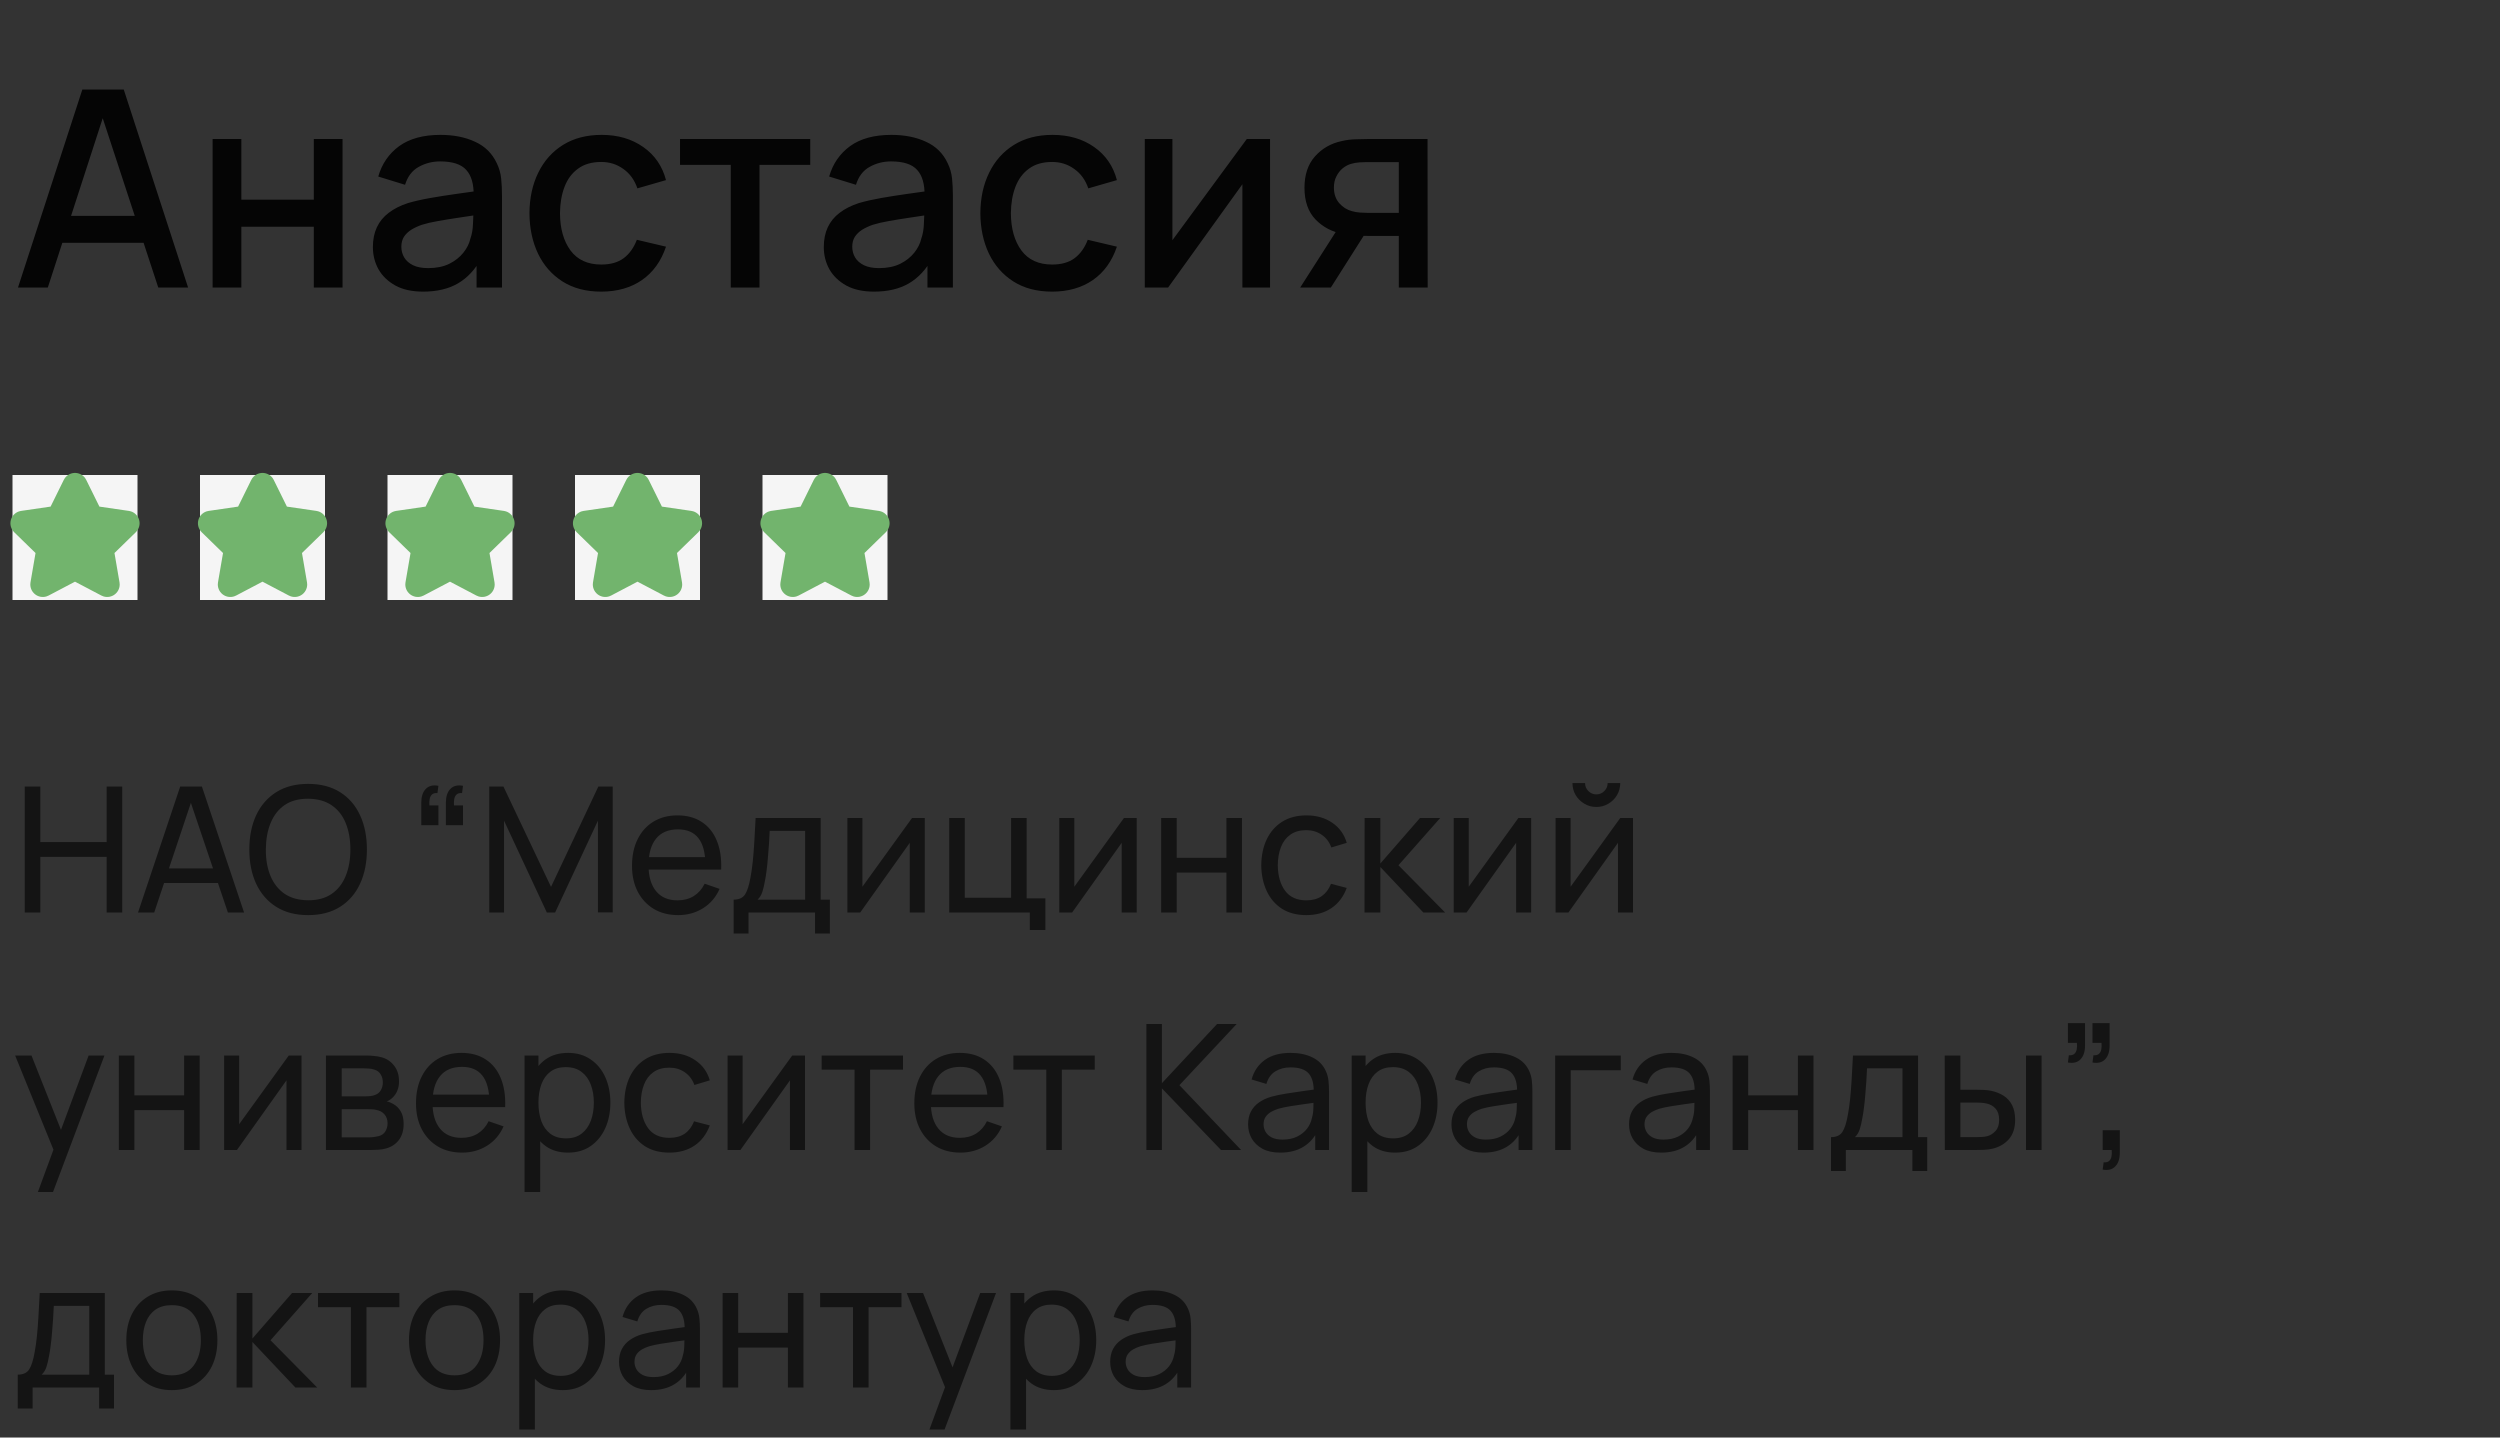<?xml version="1.0" encoding="UTF-8"?> <svg xmlns="http://www.w3.org/2000/svg" width="200" height="115" viewBox="0 0 200 115" fill="none"><rect x="0" y="0" width="200" height="115" fill="#333333" stroke="none"/> <path d="M1.44 23L6.588 7.16H9.899L15.047 23H12.66L7.919 8.546H8.513L3.827 23H1.44ZM4.113 19.425V17.269H12.385V19.425H4.113ZM17.009 23V11.12H19.308V15.971H25.105V11.12H27.404V23H25.105V18.138H19.308V23H17.009ZM33.846 23.33C32.966 23.33 32.229 23.169 31.635 22.846C31.041 22.516 30.59 22.083 30.282 21.548C29.982 21.005 29.831 20.411 29.831 19.766C29.831 19.165 29.938 18.637 30.15 18.182C30.363 17.727 30.678 17.342 31.096 17.027C31.514 16.704 32.028 16.444 32.636 16.246C33.164 16.092 33.762 15.956 34.429 15.839C35.096 15.722 35.797 15.612 36.53 15.509C37.271 15.406 38.004 15.304 38.73 15.201L37.894 15.663C37.909 14.732 37.711 14.042 37.3 13.595C36.897 13.14 36.2 12.913 35.21 12.913C34.587 12.913 34.015 13.06 33.494 13.353C32.974 13.639 32.611 14.116 32.405 14.783L30.26 14.123C30.553 13.104 31.111 12.293 31.932 11.692C32.761 11.091 33.861 10.79 35.232 10.79C36.295 10.79 37.219 10.973 38.004 11.34C38.796 11.699 39.376 12.271 39.742 13.056C39.933 13.445 40.05 13.855 40.094 14.288C40.138 14.721 40.16 15.186 40.16 15.685V23H38.125V20.283L38.521 20.635C38.03 21.544 37.403 22.223 36.64 22.67C35.885 23.11 34.953 23.33 33.846 23.33ZM34.253 21.449C34.906 21.449 35.467 21.335 35.936 21.108C36.406 20.873 36.783 20.576 37.069 20.217C37.355 19.858 37.542 19.484 37.63 19.095C37.755 18.743 37.825 18.347 37.839 17.907C37.861 17.467 37.872 17.115 37.872 16.851L38.62 17.126C37.894 17.236 37.234 17.335 36.64 17.423C36.046 17.511 35.507 17.599 35.023 17.687C34.547 17.768 34.121 17.867 33.747 17.984C33.432 18.094 33.15 18.226 32.9 18.38C32.658 18.534 32.464 18.721 32.317 18.941C32.178 19.161 32.108 19.429 32.108 19.744C32.108 20.052 32.185 20.338 32.339 20.602C32.493 20.859 32.728 21.064 33.043 21.218C33.358 21.372 33.762 21.449 34.253 21.449ZM48.099 23.33C46.881 23.33 45.847 23.059 44.997 22.516C44.146 21.973 43.493 21.229 43.039 20.283C42.591 19.337 42.364 18.263 42.357 17.06C42.364 15.835 42.599 14.754 43.061 13.815C43.523 12.869 44.183 12.128 45.041 11.593C45.899 11.058 46.929 10.79 48.132 10.79C49.43 10.79 50.537 11.113 51.454 11.758C52.378 12.403 52.986 13.287 53.28 14.409L50.992 15.069C50.764 14.402 50.39 13.885 49.87 13.518C49.356 13.144 48.766 12.957 48.099 12.957C47.343 12.957 46.724 13.137 46.24 13.496C45.756 13.848 45.396 14.332 45.162 14.948C44.927 15.564 44.806 16.268 44.799 17.06C44.806 18.285 45.085 19.275 45.635 20.03C46.192 20.785 47.013 21.163 48.099 21.163C48.839 21.163 49.437 20.994 49.892 20.657C50.354 20.312 50.706 19.821 50.948 19.183L53.28 19.733C52.891 20.892 52.249 21.783 51.355 22.406C50.46 23.022 49.375 23.33 48.099 23.33ZM58.461 23V13.188H54.402V11.12H64.819V13.188H60.76V23H58.461ZM69.918 23.33C69.038 23.33 68.301 23.169 67.707 22.846C67.113 22.516 66.662 22.083 66.354 21.548C66.054 21.005 65.903 20.411 65.903 19.766C65.903 19.165 66.01 18.637 66.222 18.182C66.435 17.727 66.75 17.342 67.168 17.027C67.586 16.704 68.1 16.444 68.708 16.246C69.236 16.092 69.834 15.956 70.501 15.839C71.169 15.722 71.869 15.612 72.602 15.509C73.343 15.406 74.076 15.304 74.802 15.201L73.966 15.663C73.981 14.732 73.783 14.042 73.372 13.595C72.969 13.14 72.272 12.913 71.282 12.913C70.659 12.913 70.087 13.06 69.566 13.353C69.046 13.639 68.683 14.116 68.477 14.783L66.332 14.123C66.626 13.104 67.183 12.293 68.004 11.692C68.833 11.091 69.933 10.79 71.304 10.79C72.368 10.79 73.292 10.973 74.076 11.34C74.868 11.699 75.448 12.271 75.814 13.056C76.005 13.445 76.122 13.855 76.166 14.288C76.21 14.721 76.232 15.186 76.232 15.685V23H74.197V20.283L74.593 20.635C74.102 21.544 73.475 22.223 72.712 22.67C71.957 23.11 71.026 23.33 69.918 23.33ZM70.325 21.449C70.978 21.449 71.539 21.335 72.008 21.108C72.478 20.873 72.855 20.576 73.141 20.217C73.427 19.858 73.614 19.484 73.702 19.095C73.827 18.743 73.897 18.347 73.911 17.907C73.933 17.467 73.944 17.115 73.944 16.851L74.692 17.126C73.966 17.236 73.306 17.335 72.712 17.423C72.118 17.511 71.579 17.599 71.095 17.687C70.619 17.768 70.193 17.867 69.819 17.984C69.504 18.094 69.222 18.226 68.972 18.38C68.73 18.534 68.536 18.721 68.389 18.941C68.25 19.161 68.18 19.429 68.18 19.744C68.18 20.052 68.257 20.338 68.411 20.602C68.565 20.859 68.8 21.064 69.115 21.218C69.431 21.372 69.834 21.449 70.325 21.449ZM84.171 23.33C82.954 23.33 81.919 23.059 81.069 22.516C80.218 21.973 79.566 21.229 79.111 20.283C78.663 19.337 78.436 18.263 78.429 17.06C78.436 15.835 78.671 14.754 79.133 13.815C79.595 12.869 80.255 12.128 81.113 11.593C81.971 11.058 83.001 10.79 84.204 10.79C85.502 10.79 86.609 11.113 87.526 11.758C88.45 12.403 89.058 13.287 89.352 14.409L87.064 15.069C86.837 14.402 86.463 13.885 85.942 13.518C85.428 13.144 84.838 12.957 84.171 12.957C83.415 12.957 82.796 13.137 82.312 13.496C81.828 13.848 81.469 14.332 81.234 14.948C80.999 15.564 80.878 16.268 80.871 17.06C80.878 18.285 81.157 19.275 81.707 20.03C82.264 20.785 83.085 21.163 84.171 21.163C84.912 21.163 85.509 20.994 85.964 20.657C86.426 20.312 86.778 19.821 87.02 19.183L89.352 19.733C88.963 20.892 88.322 21.783 87.427 22.406C86.532 23.022 85.447 23.33 84.171 23.33ZM101.603 11.12V23H99.392V14.739L93.452 23H91.582V11.12H93.793V19.216L99.744 11.12H101.603ZM111.904 23V18.875H109.55C109.271 18.875 108.937 18.864 108.549 18.842C108.167 18.82 107.808 18.78 107.471 18.721C106.583 18.56 105.843 18.175 105.249 17.566C104.655 16.95 104.358 16.103 104.358 15.025C104.358 13.984 104.636 13.148 105.194 12.517C105.758 11.879 106.473 11.468 107.339 11.285C107.713 11.197 108.094 11.149 108.483 11.142C108.879 11.127 109.212 11.12 109.484 11.12H114.203L114.214 23H111.904ZM104.017 23L107.02 18.303H109.451L106.47 23H104.017ZM109.352 17.027H111.904V12.968H109.352C109.19 12.968 108.992 12.975 108.758 12.99C108.523 13.005 108.296 13.045 108.076 13.111C107.848 13.177 107.628 13.294 107.416 13.463C107.21 13.632 107.042 13.848 106.91 14.112C106.778 14.369 106.712 14.666 106.712 15.003C106.712 15.509 106.855 15.927 107.141 16.257C107.427 16.58 107.768 16.792 108.164 16.895C108.376 16.954 108.589 16.99 108.802 17.005C109.014 17.02 109.198 17.027 109.352 17.027Z" fill="black" fill-opacity="0.9"></path> <path d="M1.98 73V62.92H3.226V67.365H8.532V62.92H9.778V73H8.532V68.548H3.226V73H1.98ZM11.042 73L14.416 62.92H16.152L19.526 73H18.231L15.074 63.648H15.466L12.337 73H11.042ZM12.666 70.641V69.472H17.902V70.641H12.666ZM24.649 73.21C23.646 73.21 22.794 72.988 22.094 72.545C21.394 72.102 20.86 71.486 20.491 70.697C20.127 69.908 19.945 68.996 19.945 67.96C19.945 66.924 20.127 66.012 20.491 65.223C20.86 64.434 21.394 63.818 22.094 63.375C22.794 62.932 23.646 62.71 24.649 62.71C25.657 62.71 26.511 62.932 27.211 63.375C27.911 63.818 28.443 64.434 28.807 65.223C29.171 66.012 29.353 66.924 29.353 67.96C29.353 68.996 29.171 69.908 28.807 70.697C28.443 71.486 27.911 72.102 27.211 72.545C26.511 72.988 25.657 73.21 24.649 73.21ZM24.649 72.02C25.401 72.025 26.026 71.857 26.525 71.516C27.029 71.171 27.405 70.692 27.652 70.081C27.904 69.47 28.03 68.763 28.03 67.96C28.03 67.153 27.904 66.446 27.652 65.839C27.405 65.232 27.029 64.759 26.525 64.418C26.026 64.077 25.401 63.905 24.649 63.9C23.898 63.895 23.273 64.063 22.773 64.404C22.279 64.745 21.905 65.221 21.653 65.832C21.401 66.443 21.273 67.153 21.268 67.96C21.264 68.763 21.387 69.467 21.639 70.074C21.891 70.681 22.267 71.157 22.766 71.502C23.27 71.843 23.898 72.015 24.649 72.02ZM37.041 62.864L36.964 63.445C36.773 63.431 36.628 63.468 36.53 63.557C36.432 63.646 36.369 63.767 36.341 63.921C36.313 64.075 36.306 64.245 36.32 64.432H37.041V66.014H35.669V64.222C35.669 63.732 35.788 63.363 36.026 63.116C36.269 62.864 36.607 62.78 37.041 62.864ZM35.074 62.864L34.997 63.445C34.806 63.431 34.661 63.468 34.563 63.557C34.465 63.646 34.402 63.767 34.374 63.921C34.346 64.075 34.339 64.245 34.353 64.432H35.074V66.014H33.702V64.222C33.702 63.732 33.821 63.363 34.059 63.116C34.302 62.864 34.64 62.78 35.074 62.864ZM39.14 73V62.92H40.274L44.082 70.949L47.869 62.92H49.017V72.993H47.834V65.657L44.411 73H43.746L40.323 65.657V73H39.14ZM54.256 73.21C53.514 73.21 52.865 73.047 52.31 72.72C51.759 72.389 51.33 71.929 51.022 71.341C50.714 70.748 50.56 70.058 50.56 69.269C50.56 68.443 50.712 67.729 51.015 67.127C51.318 66.52 51.741 66.054 52.282 65.727C52.828 65.396 53.467 65.23 54.2 65.23C54.961 65.23 55.607 65.405 56.139 65.755C56.676 66.105 57.077 66.604 57.343 67.253C57.614 67.902 57.73 68.674 57.693 69.57H56.433V69.122C56.419 68.193 56.23 67.5 55.866 67.043C55.502 66.581 54.961 66.35 54.242 66.35C53.472 66.35 52.886 66.597 52.485 67.092C52.084 67.587 51.883 68.296 51.883 69.22C51.883 70.111 52.084 70.802 52.485 71.292C52.886 71.782 53.458 72.027 54.2 72.027C54.699 72.027 55.133 71.913 55.502 71.684C55.871 71.455 56.16 71.126 56.37 70.697L57.567 71.11C57.273 71.777 56.83 72.295 56.237 72.664C55.649 73.028 54.989 73.21 54.256 73.21ZM51.463 69.57V68.569H57.049V69.57H51.463ZM58.691 74.68V71.971C59.116 71.971 59.419 71.833 59.602 71.558C59.783 71.278 59.931 70.818 60.042 70.179C60.117 69.778 60.178 69.348 60.224 68.891C60.271 68.434 60.311 67.925 60.343 67.365C60.381 66.8 60.416 66.159 60.449 65.44H65.656V71.971H66.391V74.68H65.201V73H59.882V74.68H58.691ZM60.609 71.971H64.41V66.469H61.575C61.562 66.8 61.543 67.148 61.52 67.512C61.496 67.871 61.468 68.231 61.435 68.59C61.407 68.949 61.373 69.29 61.331 69.612C61.293 69.929 61.249 70.214 61.197 70.466C61.137 70.816 61.067 71.112 60.987 71.355C60.908 71.598 60.782 71.803 60.609 71.971ZM73.984 65.44V73H72.78V67.428L68.818 73H67.789V65.44H68.993V70.935L72.962 65.44H73.984ZM82.385 74.4V73H75.938V65.44H77.184V71.817H80.887V65.44H82.133V71.866H83.631V74.4H82.385ZM90.938 65.44V73H89.734V67.428L85.772 73H84.743V65.44H85.947V70.935L89.915 65.44H90.938ZM92.891 73V65.44H94.137V68.625H98.113V65.44H99.359V73H98.113V69.808H94.137V73H92.891ZM104.505 73.21C103.74 73.21 103.089 73.04 102.552 72.699C102.02 72.354 101.614 71.88 101.334 71.278C101.054 70.676 100.909 69.99 100.9 69.22C100.909 68.431 101.056 67.738 101.341 67.141C101.63 66.539 102.043 66.07 102.58 65.734C103.117 65.398 103.763 65.23 104.519 65.23C105.317 65.23 106.003 65.426 106.577 65.818C107.156 66.21 107.543 66.747 107.739 67.428L106.507 67.799C106.348 67.36 106.089 67.02 105.73 66.777C105.375 66.534 104.967 66.413 104.505 66.413C103.987 66.413 103.56 66.534 103.224 66.777C102.888 67.015 102.638 67.346 102.475 67.771C102.312 68.191 102.228 68.674 102.223 69.22C102.232 70.06 102.426 70.739 102.804 71.257C103.187 71.77 103.754 72.027 104.505 72.027C105 72.027 105.41 71.915 105.737 71.691C106.064 71.462 106.311 71.133 106.479 70.704L107.739 71.033C107.478 71.738 107.069 72.277 106.514 72.65C105.959 73.023 105.289 73.21 104.505 73.21ZM109.161 73L109.168 65.44H110.428V69.08L113.599 65.44H115.216L111.877 69.22L115.608 73H113.865L110.428 69.36V73H109.161ZM122.492 65.44V73H121.288V67.428L117.326 73H116.297V65.44H117.501V70.935L121.47 65.44H122.492ZM127.708 64.558C127.358 64.558 127.038 64.472 126.749 64.299C126.459 64.126 126.228 63.898 126.056 63.613C125.883 63.324 125.797 63.002 125.797 62.647H126.805C126.805 62.894 126.893 63.107 127.071 63.284C127.248 63.461 127.46 63.55 127.708 63.55C127.96 63.55 128.172 63.461 128.345 63.284C128.522 63.107 128.611 62.894 128.611 62.647H129.619C129.619 63.002 129.532 63.324 129.36 63.613C129.192 63.898 128.961 64.126 128.667 64.299C128.377 64.472 128.058 64.558 127.708 64.558ZM130.641 65.44V73H129.437V67.428L125.475 73H124.446V65.44H125.65V70.935L129.619 65.44H130.641ZM3.03 95.36L4.493 91.384L4.514 92.56L1.21 84.44H2.519L5.109 90.971H4.661L7.09 84.44H8.357L4.241 95.36H3.03ZM9.506 92V84.44H10.752V87.625H14.728V84.44H15.974V92H14.728V88.808H10.752V92H9.506ZM24.123 84.44V92H22.919V86.428L18.957 92H17.928V84.44H19.132V89.935L23.101 84.44H24.123ZM26.076 92V84.44H29.297C29.488 84.44 29.693 84.452 29.913 84.475C30.137 84.494 30.34 84.529 30.521 84.58C30.927 84.687 31.261 84.909 31.523 85.245C31.788 85.576 31.922 85.996 31.922 86.505C31.922 86.79 31.877 87.037 31.788 87.247C31.704 87.457 31.583 87.639 31.424 87.793C31.355 87.863 31.277 87.926 31.194 87.982C31.11 88.038 31.026 88.082 30.942 88.115C31.105 88.143 31.27 88.206 31.439 88.304C31.704 88.449 31.912 88.652 32.062 88.913C32.215 89.174 32.292 89.508 32.292 89.914C32.292 90.427 32.169 90.852 31.922 91.188C31.674 91.519 31.334 91.748 30.899 91.874C30.718 91.925 30.517 91.96 30.297 91.979C30.078 91.993 29.866 92 29.66 92H26.076ZM27.337 90.985H29.59C29.689 90.985 29.805 90.976 29.941 90.957C30.081 90.938 30.204 90.915 30.311 90.887C30.554 90.817 30.729 90.686 30.837 90.495C30.948 90.304 31.005 90.096 31.005 89.872C31.005 89.573 30.921 89.331 30.753 89.144C30.589 88.957 30.372 88.841 30.102 88.794C30.003 88.766 29.896 88.75 29.779 88.745C29.668 88.74 29.567 88.738 29.479 88.738H27.337V90.985ZM27.337 87.709H29.212C29.343 87.709 29.481 87.702 29.625 87.688C29.77 87.669 29.896 87.639 30.003 87.597C30.218 87.518 30.375 87.387 30.473 87.205C30.575 87.018 30.627 86.815 30.627 86.596C30.627 86.353 30.57 86.141 30.459 85.959C30.351 85.772 30.186 85.644 29.962 85.574C29.812 85.518 29.644 85.488 29.457 85.483C29.276 85.474 29.159 85.469 29.108 85.469H27.337V87.709ZM36.975 92.21C36.233 92.21 35.584 92.047 35.029 91.72C34.478 91.389 34.049 90.929 33.741 90.341C33.433 89.748 33.279 89.058 33.279 88.269C33.279 87.443 33.43 86.729 33.734 86.127C34.037 85.52 34.459 85.054 35.001 84.727C35.547 84.396 36.186 84.23 36.919 84.23C37.679 84.23 38.326 84.405 38.858 84.755C39.394 85.105 39.796 85.604 40.062 86.253C40.332 86.902 40.449 87.674 40.412 88.57H39.152V88.122C39.138 87.193 38.949 86.5 38.585 86.043C38.221 85.581 37.679 85.35 36.961 85.35C36.191 85.35 35.605 85.597 35.204 86.092C34.802 86.587 34.602 87.296 34.602 88.22C34.602 89.111 34.802 89.802 35.204 90.292C35.605 90.782 36.177 91.027 36.919 91.027C37.418 91.027 37.852 90.913 38.221 90.684C38.589 90.455 38.879 90.126 39.089 89.697L40.286 90.11C39.992 90.777 39.548 91.295 38.956 91.664C38.368 92.028 37.707 92.21 36.975 92.21ZM34.182 88.57V87.569H39.768V88.57H34.182ZM45.442 92.21C44.733 92.21 44.136 92.035 43.65 91.685C43.165 91.33 42.796 90.852 42.544 90.25C42.297 89.643 42.173 88.964 42.173 88.213C42.173 87.452 42.297 86.771 42.544 86.169C42.796 85.567 43.165 85.093 43.65 84.748C44.14 84.403 44.74 84.23 45.449 84.23C46.149 84.23 46.751 84.405 47.255 84.755C47.764 85.1 48.154 85.574 48.424 86.176C48.695 86.778 48.83 87.457 48.83 88.213C48.83 88.969 48.695 89.648 48.424 90.25C48.154 90.852 47.764 91.33 47.255 91.685C46.751 92.035 46.147 92.21 45.442 92.21ZM41.963 95.36V84.44H43.076V90.005H43.216V95.36H41.963ZM45.288 91.069C45.788 91.069 46.201 90.943 46.527 90.691C46.854 90.439 47.099 90.098 47.262 89.669C47.426 89.235 47.507 88.75 47.507 88.213C47.507 87.681 47.426 87.2 47.262 86.771C47.104 86.342 46.856 86.001 46.52 85.749C46.189 85.497 45.767 85.371 45.253 85.371C44.763 85.371 44.357 85.492 44.035 85.735C43.713 85.973 43.473 86.307 43.314 86.736C43.156 87.161 43.076 87.653 43.076 88.213C43.076 88.764 43.153 89.256 43.307 89.69C43.466 90.119 43.709 90.458 44.035 90.705C44.362 90.948 44.78 91.069 45.288 91.069ZM53.55 92.21C52.784 92.21 52.133 92.04 51.597 91.699C51.065 91.354 50.659 90.88 50.379 90.278C50.099 89.676 49.954 88.99 49.945 88.22C49.954 87.431 50.101 86.738 50.386 86.141C50.675 85.539 51.088 85.07 51.625 84.734C52.161 84.398 52.808 84.23 53.564 84.23C54.362 84.23 55.048 84.426 55.622 84.818C56.2 85.21 56.588 85.747 56.784 86.428L55.552 86.799C55.393 86.36 55.134 86.02 54.775 85.777C54.42 85.534 54.012 85.413 53.55 85.413C53.032 85.413 52.605 85.534 52.269 85.777C51.933 86.015 51.683 86.346 51.52 86.771C51.356 87.191 51.272 87.674 51.268 88.22C51.277 89.06 51.471 89.739 51.849 90.257C52.231 90.77 52.798 91.027 53.55 91.027C54.044 91.027 54.455 90.915 54.782 90.691C55.108 90.462 55.356 90.133 55.524 89.704L56.784 90.033C56.522 90.738 56.114 91.277 55.559 91.65C55.003 92.023 54.334 92.21 53.55 92.21ZM64.4 84.44V92H63.196V86.428L59.234 92H58.205V84.44H59.409V89.935L63.378 84.44H64.4ZM68.363 92V85.574H65.731V84.44H72.241V85.574H69.609V92H68.363ZM76.842 92.21C76.1 92.21 75.451 92.047 74.896 91.72C74.345 91.389 73.916 90.929 73.608 90.341C73.3 89.748 73.146 89.058 73.146 88.269C73.146 87.443 73.298 86.729 73.601 86.127C73.904 85.52 74.327 85.054 74.868 84.727C75.414 84.396 76.053 84.23 76.786 84.23C77.547 84.23 78.193 84.405 78.725 84.755C79.262 85.105 79.663 85.604 79.929 86.253C80.2 86.902 80.316 87.674 80.279 88.57H79.019V88.122C79.005 87.193 78.816 86.5 78.452 86.043C78.088 85.581 77.547 85.35 76.828 85.35C76.058 85.35 75.472 85.597 75.071 86.092C74.67 86.587 74.469 87.296 74.469 88.22C74.469 89.111 74.67 89.802 75.071 90.292C75.472 90.782 76.044 91.027 76.786 91.027C77.285 91.027 77.719 90.913 78.088 90.684C78.457 90.455 78.746 90.126 78.956 89.697L80.153 90.11C79.859 90.777 79.416 91.295 78.823 91.664C78.235 92.028 77.575 92.21 76.842 92.21ZM74.049 88.57V87.569H79.635V88.57H74.049ZM83.703 92V85.574H81.071V84.44H87.581V85.574H84.949V92H83.703ZM91.709 92V81.92H92.954V86.652L97.365 81.92H98.933L94.355 86.813L99.29 92H97.68L92.954 87.072V92H91.709ZM102.416 92.21C101.851 92.21 101.378 92.107 100.995 91.902C100.617 91.692 100.33 91.417 100.134 91.076C99.943 90.735 99.847 90.362 99.847 89.956C99.847 89.559 99.922 89.216 100.071 88.927C100.225 88.633 100.44 88.39 100.715 88.199C100.99 88.003 101.319 87.849 101.702 87.737C102.061 87.639 102.463 87.555 102.906 87.485C103.354 87.41 103.807 87.343 104.264 87.282C104.721 87.221 105.148 87.163 105.545 87.107L105.097 87.366C105.111 86.694 104.976 86.197 104.691 85.875C104.411 85.553 103.926 85.392 103.235 85.392C102.778 85.392 102.376 85.497 102.031 85.707C101.69 85.912 101.45 86.248 101.31 86.715L100.127 86.358C100.309 85.695 100.661 85.175 101.184 84.797C101.707 84.419 102.395 84.23 103.249 84.23C103.935 84.23 104.523 84.354 105.013 84.601C105.508 84.844 105.862 85.212 106.077 85.707C106.184 85.94 106.252 86.195 106.28 86.47C106.308 86.741 106.322 87.025 106.322 87.324V92H105.216V90.187L105.475 90.355C105.19 90.966 104.791 91.428 104.278 91.741C103.769 92.054 103.149 92.21 102.416 92.21ZM102.605 91.167C103.053 91.167 103.44 91.088 103.767 90.929C104.098 90.766 104.364 90.553 104.565 90.292C104.766 90.026 104.896 89.737 104.957 89.424C105.027 89.191 105.064 88.932 105.069 88.647C105.078 88.358 105.083 88.136 105.083 87.982L105.517 88.171C105.111 88.227 104.712 88.281 104.32 88.332C103.928 88.383 103.557 88.439 103.207 88.5C102.857 88.556 102.542 88.624 102.262 88.703C102.057 88.768 101.863 88.852 101.681 88.955C101.504 89.058 101.359 89.191 101.247 89.354C101.14 89.513 101.086 89.711 101.086 89.949C101.086 90.154 101.137 90.35 101.24 90.537C101.347 90.724 101.511 90.875 101.73 90.992C101.954 91.109 102.246 91.167 102.605 91.167ZM111.614 92.21C110.905 92.21 110.307 92.035 109.822 91.685C109.337 91.33 108.968 90.852 108.716 90.25C108.469 89.643 108.345 88.964 108.345 88.213C108.345 87.452 108.469 86.771 108.716 86.169C108.968 85.567 109.337 85.093 109.822 84.748C110.312 84.403 110.912 84.23 111.621 84.23C112.321 84.23 112.923 84.405 113.427 84.755C113.936 85.1 114.325 85.574 114.596 86.176C114.867 86.778 115.002 87.457 115.002 88.213C115.002 88.969 114.867 89.648 114.596 90.25C114.325 90.852 113.936 91.33 113.427 91.685C112.923 92.035 112.319 92.21 111.614 92.21ZM108.135 95.36V84.44H109.248V90.005H109.388V95.36H108.135ZM111.46 91.069C111.959 91.069 112.372 90.943 112.699 90.691C113.026 90.439 113.271 90.098 113.434 89.669C113.597 89.235 113.679 88.75 113.679 88.213C113.679 87.681 113.597 87.2 113.434 86.771C113.275 86.342 113.028 86.001 112.692 85.749C112.361 85.497 111.938 85.371 111.425 85.371C110.935 85.371 110.529 85.492 110.207 85.735C109.885 85.973 109.645 86.307 109.486 86.736C109.327 87.161 109.248 87.653 109.248 88.213C109.248 88.764 109.325 89.256 109.479 89.69C109.638 90.119 109.88 90.458 110.207 90.705C110.534 90.948 110.951 91.069 111.46 91.069ZM118.686 92.21C118.121 92.21 117.647 92.107 117.265 91.902C116.887 91.692 116.6 91.417 116.404 91.076C116.212 90.735 116.117 90.362 116.117 89.956C116.117 89.559 116.191 89.216 116.341 88.927C116.495 88.633 116.709 88.39 116.985 88.199C117.26 88.003 117.589 87.849 117.972 87.737C118.331 87.639 118.732 87.555 119.176 87.485C119.624 87.41 120.076 87.343 120.534 87.282C120.991 87.221 121.418 87.163 121.815 87.107L121.367 87.366C121.381 86.694 121.245 86.197 120.961 85.875C120.681 85.553 120.195 85.392 119.505 85.392C119.047 85.392 118.646 85.497 118.301 85.707C117.96 85.912 117.72 86.248 117.58 86.715L116.397 86.358C116.579 85.695 116.931 85.175 117.454 84.797C117.976 84.419 118.665 84.23 119.519 84.23C120.205 84.23 120.793 84.354 121.283 84.601C121.777 84.844 122.132 85.212 122.347 85.707C122.454 85.94 122.522 86.195 122.55 86.47C122.578 86.741 122.592 87.025 122.592 87.324V92H121.486V90.187L121.745 90.355C121.46 90.966 121.061 91.428 120.548 91.741C120.039 92.054 119.418 92.21 118.686 92.21ZM118.875 91.167C119.323 91.167 119.71 91.088 120.037 90.929C120.368 90.766 120.634 90.553 120.835 90.292C121.035 90.026 121.166 89.737 121.227 89.424C121.297 89.191 121.334 88.932 121.339 88.647C121.348 88.358 121.353 88.136 121.353 87.982L121.787 88.171C121.381 88.227 120.982 88.281 120.59 88.332C120.198 88.383 119.827 88.439 119.477 88.5C119.127 88.556 118.812 88.624 118.532 88.703C118.326 88.768 118.133 88.852 117.951 88.955C117.773 89.058 117.629 89.191 117.517 89.354C117.409 89.513 117.356 89.711 117.356 89.949C117.356 90.154 117.407 90.35 117.51 90.537C117.617 90.724 117.78 90.875 118 90.992C118.224 91.109 118.515 91.167 118.875 91.167ZM124.412 92V84.44H129.662V85.623H125.658V92H124.412ZM132.891 92.21C132.326 92.21 131.852 92.107 131.47 91.902C131.092 91.692 130.805 91.417 130.609 91.076C130.417 90.735 130.322 90.362 130.322 89.956C130.322 89.559 130.396 89.216 130.546 88.927C130.7 88.633 130.914 88.39 131.19 88.199C131.465 88.003 131.794 87.849 132.177 87.737C132.536 87.639 132.937 87.555 133.381 87.485C133.829 87.41 134.281 87.343 134.739 87.282C135.196 87.221 135.623 87.163 136.02 87.107L135.572 87.366C135.586 86.694 135.45 86.197 135.166 85.875C134.886 85.553 134.4 85.392 133.71 85.392C133.252 85.392 132.851 85.497 132.506 85.707C132.165 85.912 131.925 86.248 131.785 86.715L130.602 86.358C130.784 85.695 131.136 85.175 131.659 84.797C132.181 84.419 132.87 84.23 133.724 84.23C134.41 84.23 134.998 84.354 135.488 84.601C135.982 84.844 136.337 85.212 136.552 85.707C136.659 85.94 136.727 86.195 136.755 86.47C136.783 86.741 136.797 87.025 136.797 87.324V92H135.691V90.187L135.95 90.355C135.665 90.966 135.266 91.428 134.753 91.741C134.244 92.054 133.623 92.21 132.891 92.21ZM133.08 91.167C133.528 91.167 133.915 91.088 134.242 90.929C134.573 90.766 134.839 90.553 135.04 90.292C135.24 90.026 135.371 89.737 135.432 89.424C135.502 89.191 135.539 88.932 135.544 88.647C135.553 88.358 135.558 88.136 135.558 87.982L135.992 88.171C135.586 88.227 135.187 88.281 134.795 88.332C134.403 88.383 134.032 88.439 133.682 88.5C133.332 88.556 133.017 88.624 132.737 88.703C132.531 88.768 132.338 88.852 132.156 88.955C131.978 89.058 131.834 89.191 131.722 89.354C131.614 89.513 131.561 89.711 131.561 89.949C131.561 90.154 131.612 90.35 131.715 90.537C131.822 90.724 131.985 90.875 132.205 90.992C132.429 91.109 132.72 91.167 133.08 91.167ZM138.61 92V84.44H139.856V87.625H143.832V84.44H145.078V92H143.832V88.808H139.856V92H138.61ZM146.479 93.68V90.971C146.903 90.971 147.207 90.833 147.389 90.558C147.571 90.278 147.718 89.818 147.83 89.179C147.904 88.778 147.965 88.348 148.012 87.891C148.058 87.434 148.098 86.925 148.131 86.365C148.168 85.8 148.203 85.159 148.236 84.44H153.444V90.971H154.179V93.68H152.989V92H147.669V93.68H146.479ZM148.397 90.971H152.198V85.469H149.363C149.349 85.8 149.33 86.148 149.307 86.512C149.283 86.871 149.255 87.231 149.223 87.59C149.195 87.949 149.16 88.29 149.118 88.612C149.08 88.929 149.036 89.214 148.985 89.466C148.924 89.816 148.854 90.112 148.775 90.355C148.695 90.598 148.569 90.803 148.397 90.971ZM155.584 92L155.577 84.44H156.83V87.177H157.985C158.204 87.177 158.428 87.182 158.657 87.191C158.885 87.2 159.084 87.221 159.252 87.254C159.644 87.333 159.987 87.466 160.281 87.653C160.575 87.84 160.803 88.092 160.967 88.409C161.13 88.726 161.212 89.121 161.212 89.592C161.212 90.245 161.041 90.763 160.701 91.146C160.365 91.524 159.924 91.776 159.378 91.902C159.191 91.944 158.976 91.972 158.734 91.986C158.496 91.995 158.269 92 158.055 92H155.584ZM156.83 90.971H158.076C158.216 90.971 158.372 90.966 158.545 90.957C158.717 90.948 158.871 90.924 159.007 90.887C159.245 90.817 159.457 90.679 159.644 90.474C159.835 90.269 159.931 89.975 159.931 89.592C159.931 89.205 159.837 88.906 159.651 88.696C159.469 88.486 159.228 88.348 158.93 88.283C158.794 88.25 158.652 88.229 158.503 88.22C158.353 88.211 158.211 88.206 158.076 88.206H156.83V90.971ZM162.08 92V84.44H163.326V92H162.08ZM165.431 85L165.508 84.419C165.704 84.433 165.851 84.396 165.949 84.307C166.047 84.218 166.11 84.097 166.138 83.943C166.166 83.789 166.17 83.619 166.152 83.432H165.431V81.85H166.803V83.642C166.803 84.132 166.681 84.501 166.439 84.748C166.201 84.995 165.865 85.079 165.431 85ZM167.398 85L167.475 84.419C167.671 84.433 167.818 84.396 167.916 84.307C168.014 84.218 168.077 84.097 168.105 83.943C168.133 83.789 168.137 83.619 168.119 83.432H167.398V81.85H168.77V83.642C168.77 84.132 168.648 84.501 168.406 84.748C168.168 84.995 167.832 85.079 167.398 85ZM168.213 93.568L168.29 92.987C168.486 93.001 168.633 92.964 168.731 92.875C168.829 92.786 168.892 92.665 168.92 92.511C168.948 92.357 168.953 92.187 168.934 92H168.213V90.418H169.585V92.21C169.585 92.7 169.464 93.069 169.221 93.316C168.983 93.563 168.647 93.647 168.213 93.568ZM1.42 112.68V109.971C1.845 109.971 2.148 109.833 2.33 109.558C2.512 109.278 2.659 108.818 2.771 108.179C2.846 107.778 2.906 107.348 2.953 106.891C3 106.434 3.039 105.925 3.072 105.365C3.109 104.8 3.144 104.159 3.177 103.44H8.385V109.971H9.12V112.68H7.93V111H2.61V112.68H1.42ZM3.338 109.971H7.139V104.469H4.304C4.29 104.8 4.271 105.148 4.248 105.512C4.225 105.871 4.197 106.231 4.164 106.59C4.136 106.949 4.101 107.29 4.059 107.612C4.022 107.929 3.977 108.214 3.926 108.466C3.865 108.816 3.795 109.112 3.716 109.355C3.637 109.598 3.511 109.803 3.338 109.971ZM13.745 111.21C12.994 111.21 12.345 111.04 11.799 110.699C11.258 110.358 10.84 109.887 10.546 109.285C10.252 108.683 10.105 107.992 10.105 107.213C10.105 106.42 10.254 105.724 10.553 105.127C10.852 104.53 11.274 104.065 11.82 103.734C12.366 103.398 13.008 103.23 13.745 103.23C14.501 103.23 15.152 103.4 15.698 103.741C16.244 104.077 16.662 104.546 16.951 105.148C17.245 105.745 17.392 106.434 17.392 107.213C17.392 108.002 17.245 108.697 16.951 109.299C16.657 109.896 16.237 110.365 15.691 110.706C15.145 111.042 14.496 111.21 13.745 111.21ZM13.745 110.027C14.529 110.027 15.112 109.766 15.495 109.243C15.878 108.72 16.069 108.044 16.069 107.213C16.069 106.359 15.875 105.68 15.488 105.176C15.101 104.667 14.52 104.413 13.745 104.413C13.218 104.413 12.784 104.532 12.443 104.77C12.102 105.008 11.848 105.337 11.68 105.757C11.512 106.177 11.428 106.662 11.428 107.213C11.428 108.062 11.624 108.744 12.016 109.257C12.408 109.77 12.984 110.027 13.745 110.027ZM18.926 111L18.933 103.44H20.193V107.08L23.364 103.44H24.981L21.642 107.22L25.373 111H23.63L20.193 107.36V111H18.926ZM28.072 111V104.574H25.44V103.44H31.95V104.574H29.318V111H28.072ZM36.358 111.21C35.607 111.21 34.958 111.04 34.412 110.699C33.871 110.358 33.453 109.887 33.159 109.285C32.865 108.683 32.718 107.992 32.718 107.213C32.718 106.42 32.867 105.724 33.166 105.127C33.465 104.53 33.887 104.065 34.433 103.734C34.979 103.398 35.621 103.23 36.358 103.23C37.114 103.23 37.765 103.4 38.311 103.741C38.857 104.077 39.275 104.546 39.564 105.148C39.858 105.745 40.005 106.434 40.005 107.213C40.005 108.002 39.858 108.697 39.564 109.299C39.27 109.896 38.85 110.365 38.304 110.706C37.758 111.042 37.109 111.21 36.358 111.21ZM36.358 110.027C37.142 110.027 37.725 109.766 38.108 109.243C38.491 108.72 38.682 108.044 38.682 107.213C38.682 106.359 38.489 105.68 38.101 105.176C37.714 104.667 37.133 104.413 36.358 104.413C35.831 104.413 35.397 104.532 35.056 104.77C34.715 105.008 34.461 105.337 34.293 105.757C34.125 106.177 34.041 106.662 34.041 107.213C34.041 108.062 34.237 108.744 34.629 109.257C35.021 109.77 35.597 110.027 36.358 110.027ZM45.018 111.21C44.309 111.21 43.712 111.035 43.226 110.685C42.741 110.33 42.372 109.852 42.12 109.25C41.873 108.643 41.749 107.964 41.749 107.213C41.749 106.452 41.873 105.771 42.12 105.169C42.372 104.567 42.741 104.093 43.226 103.748C43.716 103.403 44.316 103.23 45.025 103.23C45.725 103.23 46.327 103.405 46.831 103.755C47.34 104.1 47.73 104.574 48 105.176C48.271 105.778 48.406 106.457 48.406 107.213C48.406 107.969 48.271 108.648 48 109.25C47.73 109.852 47.34 110.33 46.831 110.685C46.327 111.035 45.723 111.21 45.018 111.21ZM41.539 114.36V103.44H42.652V109.005H42.792V114.36H41.539ZM44.864 110.069C45.364 110.069 45.777 109.943 46.103 109.691C46.43 109.439 46.675 109.098 46.838 108.669C47.002 108.235 47.083 107.75 47.083 107.213C47.083 106.681 47.002 106.2 46.838 105.771C46.68 105.342 46.432 105.001 46.096 104.749C45.765 104.497 45.343 104.371 44.829 104.371C44.339 104.371 43.933 104.492 43.611 104.735C43.289 104.973 43.049 105.307 42.89 105.736C42.732 106.161 42.652 106.653 42.652 107.213C42.652 107.764 42.729 108.256 42.883 108.69C43.042 109.119 43.285 109.458 43.611 109.705C43.938 109.948 44.356 110.069 44.864 110.069ZM52.09 111.21C51.525 111.21 51.052 111.107 50.669 110.902C50.291 110.692 50.004 110.417 49.808 110.076C49.617 109.735 49.521 109.362 49.521 108.956C49.521 108.559 49.596 108.216 49.745 107.927C49.899 107.633 50.114 107.39 50.389 107.199C50.664 107.003 50.993 106.849 51.376 106.737C51.735 106.639 52.137 106.555 52.58 106.485C53.028 106.41 53.481 106.343 53.938 106.282C54.395 106.221 54.822 106.163 55.219 106.107L54.771 106.366C54.785 105.694 54.65 105.197 54.365 104.875C54.085 104.553 53.6 104.392 52.909 104.392C52.452 104.392 52.05 104.497 51.705 104.707C51.364 104.912 51.124 105.248 50.984 105.715L49.801 105.358C49.983 104.695 50.335 104.175 50.858 103.797C51.381 103.419 52.069 103.23 52.923 103.23C53.609 103.23 54.197 103.354 54.687 103.601C55.182 103.844 55.536 104.212 55.751 104.707C55.858 104.94 55.926 105.195 55.954 105.47C55.982 105.741 55.996 106.025 55.996 106.324V111H54.89V109.187L55.149 109.355C54.864 109.966 54.465 110.428 53.952 110.741C53.443 111.054 52.823 111.21 52.09 111.21ZM52.279 110.167C52.727 110.167 53.114 110.088 53.441 109.929C53.772 109.766 54.038 109.553 54.239 109.292C54.44 109.026 54.57 108.737 54.631 108.424C54.701 108.191 54.738 107.932 54.743 107.647C54.752 107.358 54.757 107.136 54.757 106.982L55.191 107.171C54.785 107.227 54.386 107.281 53.994 107.332C53.602 107.383 53.231 107.439 52.881 107.5C52.531 107.556 52.216 107.624 51.936 107.703C51.731 107.768 51.537 107.852 51.355 107.955C51.178 108.058 51.033 108.191 50.921 108.354C50.814 108.513 50.76 108.711 50.76 108.949C50.76 109.154 50.811 109.35 50.914 109.537C51.021 109.724 51.185 109.875 51.404 109.992C51.628 110.109 51.92 110.167 52.279 110.167ZM57.809 111V103.44H59.055V106.625H63.031V103.44H64.277V111H63.031V107.808H59.055V111H57.809ZM68.24 111V104.574H65.608V103.44H72.118V104.574H69.486V111H68.24ZM74.356 114.36L75.819 110.384L75.84 111.56L72.536 103.44H73.845L76.435 109.971H75.987L78.416 103.44H79.683L75.567 114.36H74.356ZM84.311 111.21C83.602 111.21 83.005 111.035 82.519 110.685C82.034 110.33 81.665 109.852 81.413 109.25C81.166 108.643 81.042 107.964 81.042 107.213C81.042 106.452 81.166 105.771 81.413 105.169C81.665 104.567 82.034 104.093 82.519 103.748C83.009 103.403 83.609 103.23 84.318 103.23C85.018 103.23 85.62 103.405 86.124 103.755C86.633 104.1 87.023 104.574 87.293 105.176C87.564 105.778 87.699 106.457 87.699 107.213C87.699 107.969 87.564 108.648 87.293 109.25C87.023 109.852 86.633 110.33 86.124 110.685C85.62 111.035 85.016 111.21 84.311 111.21ZM80.832 114.36V103.44H81.945V109.005H82.085V114.36H80.832ZM84.157 110.069C84.657 110.069 85.07 109.943 85.396 109.691C85.723 109.439 85.968 109.098 86.131 108.669C86.295 108.235 86.376 107.75 86.376 107.213C86.376 106.681 86.295 106.2 86.131 105.771C85.973 105.342 85.725 105.001 85.389 104.749C85.058 104.497 84.636 104.371 84.122 104.371C83.632 104.371 83.226 104.492 82.904 104.735C82.582 104.973 82.342 105.307 82.183 105.736C82.025 106.161 81.945 106.653 81.945 107.213C81.945 107.764 82.022 108.256 82.176 108.69C82.335 109.119 82.578 109.458 82.904 109.705C83.231 109.948 83.649 110.069 84.157 110.069ZM91.383 111.21C90.818 111.21 90.345 111.107 89.962 110.902C89.584 110.692 89.297 110.417 89.101 110.076C88.91 109.735 88.814 109.362 88.814 108.956C88.814 108.559 88.889 108.216 89.038 107.927C89.192 107.633 89.407 107.39 89.682 107.199C89.957 107.003 90.286 106.849 90.669 106.737C91.028 106.639 91.43 106.555 91.873 106.485C92.321 106.41 92.774 106.343 93.231 106.282C93.688 106.221 94.115 106.163 94.512 106.107L94.064 106.366C94.078 105.694 93.943 105.197 93.658 104.875C93.378 104.553 92.893 104.392 92.202 104.392C91.745 104.392 91.343 104.497 90.998 104.707C90.657 104.912 90.417 105.248 90.277 105.715L89.094 105.358C89.276 104.695 89.628 104.175 90.151 103.797C90.674 103.419 91.362 103.23 92.216 103.23C92.902 103.23 93.49 103.354 93.98 103.601C94.475 103.844 94.829 104.212 95.044 104.707C95.151 104.94 95.219 105.195 95.247 105.47C95.275 105.741 95.289 106.025 95.289 106.324V111H94.183V109.187L94.442 109.355C94.157 109.966 93.758 110.428 93.245 110.741C92.736 111.054 92.116 111.21 91.383 111.21ZM91.572 110.167C92.02 110.167 92.407 110.088 92.734 109.929C93.065 109.766 93.331 109.553 93.532 109.292C93.733 109.026 93.863 108.737 93.924 108.424C93.994 108.191 94.031 107.932 94.036 107.647C94.045 107.358 94.05 107.136 94.05 106.982L94.484 107.171C94.078 107.227 93.679 107.281 93.287 107.332C92.895 107.383 92.524 107.439 92.174 107.5C91.824 107.556 91.509 107.624 91.229 107.703C91.024 107.768 90.83 107.852 90.648 107.955C90.471 108.058 90.326 108.191 90.214 108.354C90.107 108.513 90.053 108.711 90.053 108.949C90.053 109.154 90.104 109.35 90.207 109.537C90.314 109.724 90.478 109.875 90.697 109.992C90.921 110.109 91.213 110.167 91.572 110.167Z" fill="black" fill-opacity="0.6"></path> <rect width="10" height="10" transform="translate(1 38)" fill="#F5F5F5"></rect> <path d="M6 38.833L7.288 41.442L10.167 41.862L8.084 43.892L8.575 46.758L6 45.404L3.425 46.758L3.917 43.892L1.833 41.862L4.713 41.442L6 38.833Z" fill="#72B46D" stroke="#72B46D" stroke-width="2" stroke-linecap="round" stroke-linejoin="round"></path> <rect width="10" height="10" transform="translate(16 38)" fill="#F5F5F5"></rect> <path d="M21 38.833L22.288 41.442L25.167 41.862L23.084 43.892L23.575 46.758L21 45.404L18.425 46.758L18.917 43.892L16.834 41.862L19.713 41.442L21 38.833Z" fill="#72B46D" stroke="#72B46D" stroke-width="2" stroke-linecap="round" stroke-linejoin="round"></path> <rect width="10" height="10" transform="translate(31 38)" fill="#F5F5F5"></rect> <path d="M36 38.833L37.288 41.442L40.167 41.862L38.084 43.892L38.575 46.758L36 45.404L33.425 46.758L33.917 43.892L31.834 41.862L34.713 41.442L36 38.833Z" fill="#72B46D" stroke="#72B46D" stroke-width="2" stroke-linecap="round" stroke-linejoin="round"></path> <rect width="10" height="10" transform="translate(46 38)" fill="#F5F5F5"></rect> <path d="M51 38.833L52.288 41.442L55.167 41.862L53.084 43.892L53.575 46.758L51 45.404L48.425 46.758L48.917 43.892L46.834 41.862L49.713 41.442L51 38.833Z" fill="#72B46D" stroke="#72B46D" stroke-width="2" stroke-linecap="round" stroke-linejoin="round"></path> <rect width="10" height="10" transform="translate(61 38)" fill="#F5F5F5"></rect> <path d="M66 38.833L67.288 41.442L70.167 41.862L68.084 43.892L68.575 46.758L66 45.404L63.425 46.758L63.917 43.892L61.834 41.862L64.713 41.442L66 38.833Z" fill="#72B46D" stroke="#72B46D" stroke-width="2" stroke-linecap="round" stroke-linejoin="round"></path> </svg> 